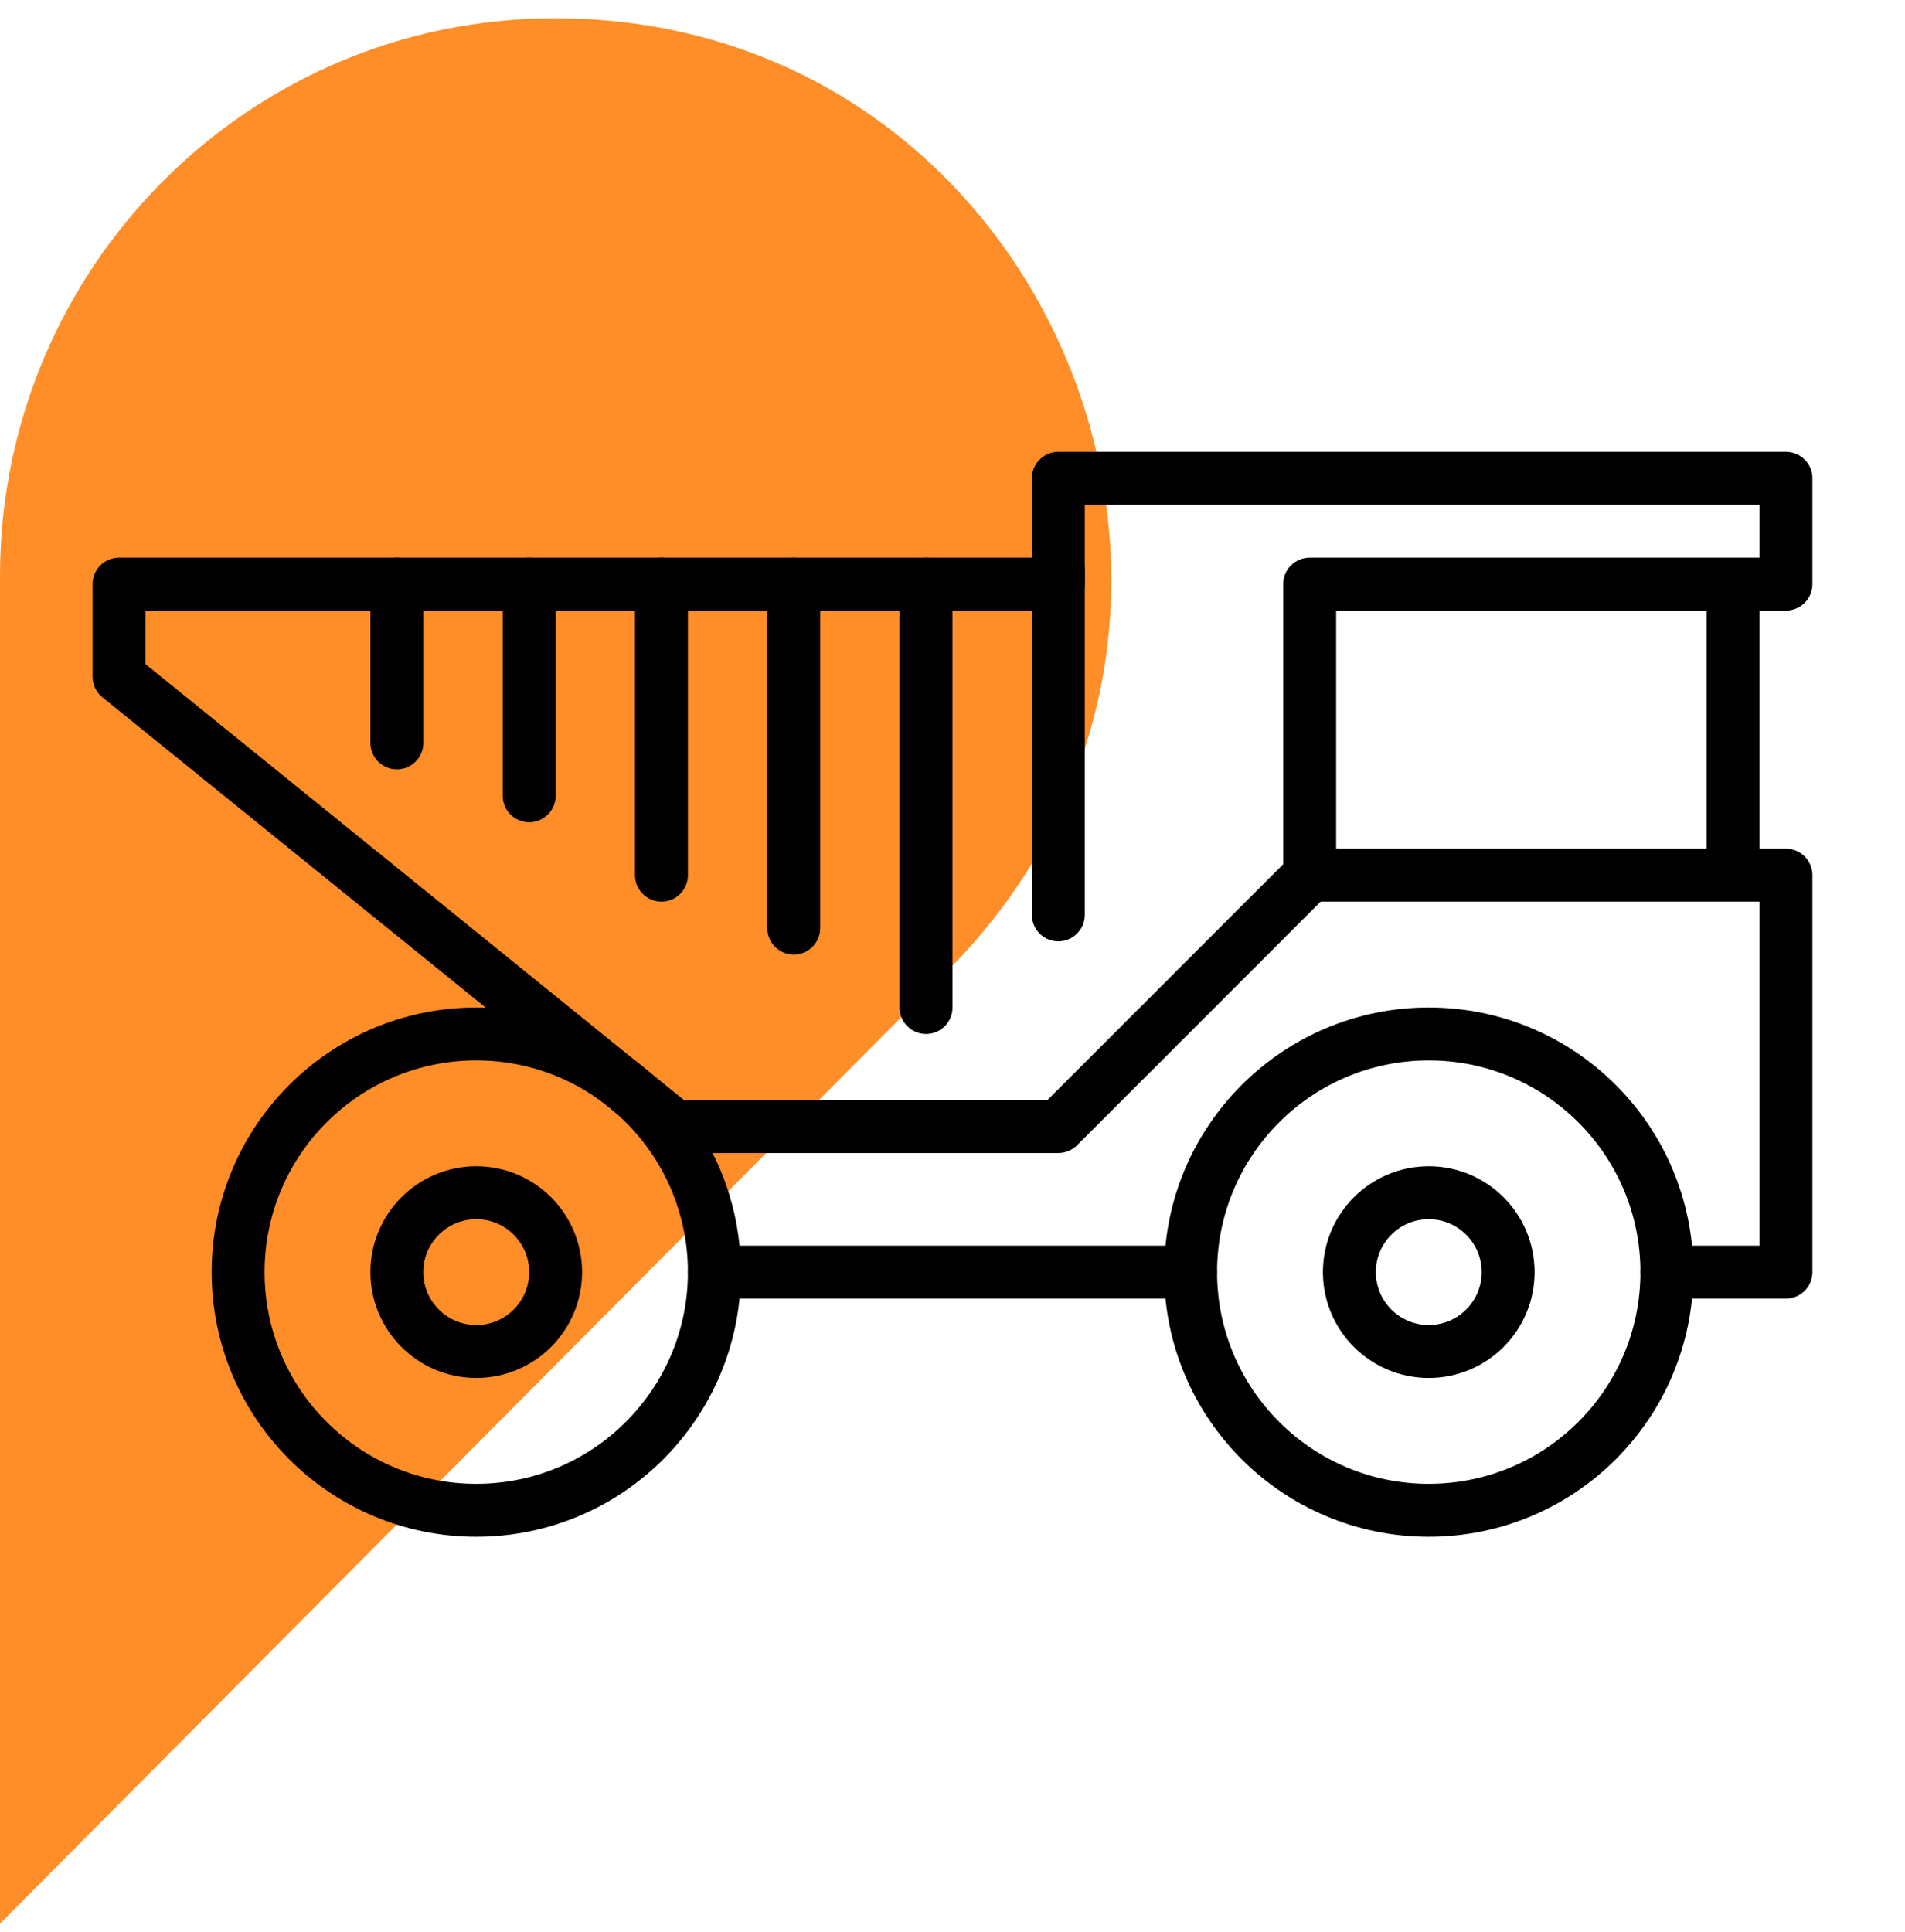 <svg width="72" height="73" viewBox="0 0 72 73" fill="none" xmlns="http://www.w3.org/2000/svg">
<path d="M20.99 0.692H20.96C9.38 0.692 0 10.134 0 21.777V72.692L35.823 36.671C49.021 23.403 39.671 0.692 20.99 0.692Z" fill="#FF8D28"/>
<circle cx="54" cy="48.072" r="9" stroke="black" stroke-width="2" stroke-linejoin="round"/>
<circle cx="18" cy="48.072" r="9" stroke="black" stroke-width="2" stroke-linejoin="round"/>
<circle cx="18" cy="48.072" r="3" stroke="black" stroke-width="2" stroke-linejoin="round"/>
<circle cx="54" cy="48.072" r="3" stroke="black" stroke-width="2" stroke-linejoin="round"/>
<path d="M27 48.072H45" stroke="black" stroke-width="2" stroke-linecap="round" stroke-linejoin="round"/>
<path d="M63 48.072H67.5V33.072H49.5M49.5 33.072L40 42.572H25.5L4.5 25.573V22.073H40V18.073H67.5V22.073H49.5V33.072Z" stroke="black" stroke-width="2" stroke-linecap="round" stroke-linejoin="round"/>
<path d="M65.5 23.073V32.572" stroke="black" stroke-width="2" stroke-linecap="round" stroke-linejoin="round"/>
<path d="M40 21.573V34.572" stroke="black" stroke-width="2" stroke-linecap="round" stroke-linejoin="round"/>
<path d="M35 22.073V38.072" stroke="black" stroke-width="2" stroke-linecap="round" stroke-linejoin="round"/>
<path d="M30 22.073V35.072" stroke="black" stroke-width="2" stroke-linecap="round" stroke-linejoin="round"/>
<path d="M25 22.073V33.072" stroke="black" stroke-width="2" stroke-linecap="round" stroke-linejoin="round"/>
<path d="M20 22.073V30.073" stroke="black" stroke-width="2" stroke-linecap="round" stroke-linejoin="round"/>
<path d="M15 22.073V28.073" stroke="black" stroke-width="2" stroke-linecap="round" stroke-linejoin="round"/>
</svg>
